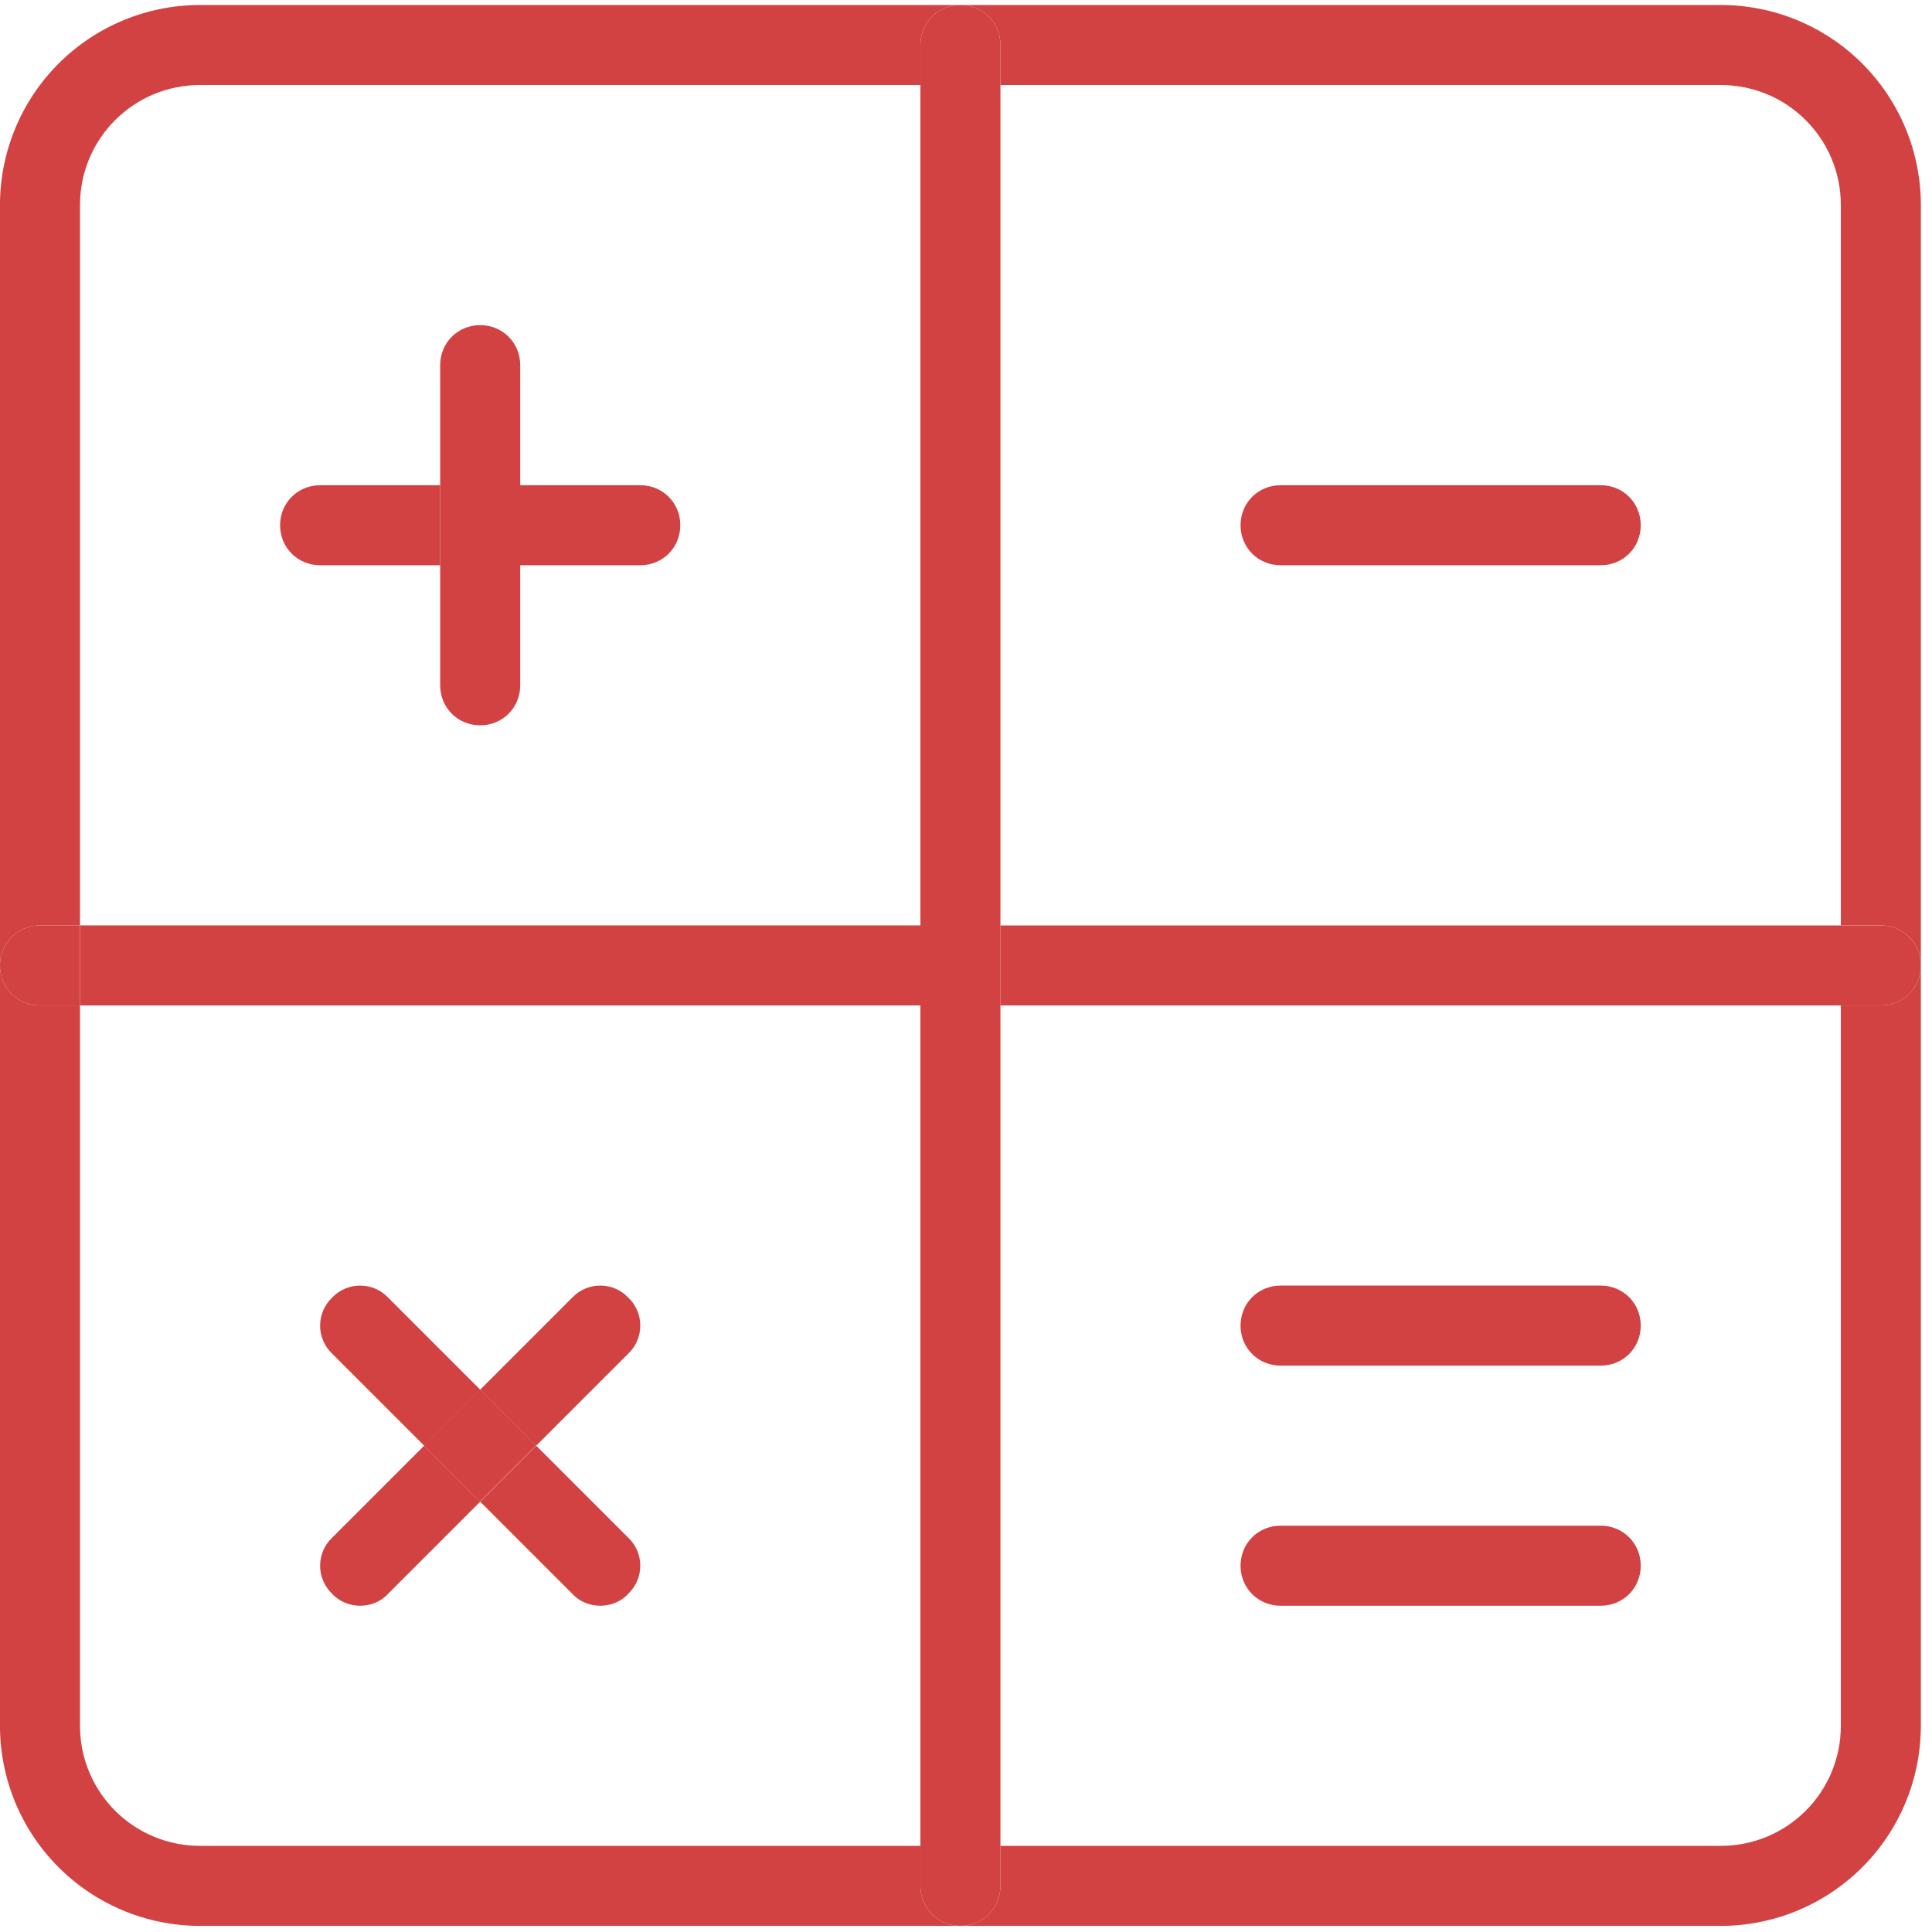 <?xml version="1.0" encoding="UTF-8"?> <svg xmlns="http://www.w3.org/2000/svg" width="115" height="115" viewBox="0 0 115 115" fill="none"><g clip-path="url(#clip0_3017_1358)"><path d="M111.955 55.085C113.289 55.085 114.337 56.133 114.337 57.467C114.337 58.801 113.289 59.849 111.955 59.849H109.573V55.085H111.955ZM59.55 55.085H109.573V59.849H59.55V55.085Z" fill="#D34242"></path><path d="M102.427 114.636H57.168C58.502 114.636 59.55 113.588 59.55 112.254V109.872H102.427C106.381 109.872 109.573 106.68 109.573 102.725V59.848H111.955C113.289 59.848 114.337 58.8 114.337 57.466V102.725C114.337 104.289 114.029 105.838 113.431 107.283C112.832 108.728 111.955 110.041 110.849 111.147C109.743 112.253 108.43 113.131 106.985 113.729C105.54 114.328 103.991 114.636 102.427 114.636ZM114.337 12.207V57.466C114.337 56.132 113.289 55.084 111.955 55.084H109.573V12.207C109.573 8.253 106.381 5.061 102.427 5.061H59.55V2.679C59.55 1.345 58.502 0.297 57.168 0.297H102.427C103.991 0.297 105.54 0.605 106.985 1.203C108.43 1.802 109.743 2.679 110.849 3.785C111.955 4.891 112.832 6.204 113.431 7.649C114.029 9.094 114.337 10.643 114.337 12.207Z" fill="#D34242"></path><path d="M95.281 28.882C96.615 28.882 97.663 29.93 97.663 31.264C97.663 32.598 96.615 33.646 95.281 33.646H76.224C74.891 33.646 73.842 32.598 73.842 31.264C73.842 29.93 74.891 28.882 76.224 28.882H95.281ZM95.281 76.523C96.615 76.523 97.663 77.571 97.663 78.905C97.663 80.239 96.615 81.287 95.281 81.287H76.224C74.891 81.287 73.842 80.239 73.842 78.905C73.842 77.571 74.891 76.523 76.224 76.523H95.281ZM95.281 90.815C96.615 90.815 97.663 91.863 97.663 93.197C97.663 94.531 96.615 95.579 95.281 95.579H76.224C74.891 95.579 73.842 94.531 73.842 93.197C73.842 91.863 74.891 90.815 76.224 90.815H95.281ZM59.55 109.872V112.254C59.55 113.588 58.502 114.636 57.168 114.636C55.834 114.636 54.786 113.588 54.786 112.254V109.872H59.55ZM54.786 59.848H59.55V109.872H54.786V59.848ZM54.786 55.084H59.55V59.848H54.786V55.084ZM54.786 5.061H59.55V55.084H54.786V5.061ZM59.55 2.679V5.061H54.786V2.679C54.786 1.345 55.834 0.297 57.168 0.297C58.502 0.297 59.55 1.345 59.55 2.679ZM4.763 55.084H54.786V59.848H4.763V55.084ZM38.111 28.882C39.446 28.882 40.494 29.93 40.494 31.264C40.494 32.598 39.446 33.646 38.111 33.646H30.965V28.882H38.111ZM37.397 91.53C38.35 92.435 38.35 93.959 37.397 94.865C36.968 95.341 36.349 95.579 35.73 95.579C35.11 95.579 34.491 95.341 34.062 94.865L28.583 89.386L31.918 86.051L37.397 91.53ZM34.062 77.237C34.967 76.284 36.492 76.284 37.397 77.237C38.35 78.142 38.35 79.667 37.397 80.572L31.918 86.051L28.583 82.716L34.062 77.237ZM25.234 86.046L28.569 82.711L31.904 86.046L28.569 89.381L25.234 86.046ZM30.965 33.646V40.792C30.965 42.126 29.917 43.174 28.583 43.174C27.249 43.174 26.201 42.126 26.201 40.792V33.646H30.965ZM26.201 28.882H30.965V33.646H26.201V28.882ZM30.965 21.735V28.882H26.201V21.735C26.201 20.401 27.249 19.353 28.583 19.353C29.917 19.353 30.965 20.401 30.965 21.735Z" fill="#D34242"></path><path d="M28.583 82.716L25.248 86.051L19.769 80.573C18.816 79.667 18.816 78.143 19.769 77.238C20.674 76.285 22.199 76.285 23.104 77.238L28.583 82.716ZM26.201 28.882V33.646H19.055C17.721 33.646 16.672 32.598 16.672 31.264C16.672 29.93 17.721 28.882 19.055 28.882H26.201ZM23.104 94.865C22.675 95.341 22.056 95.579 21.437 95.579C20.817 95.579 20.198 95.341 19.769 94.865C18.816 93.96 18.816 92.435 19.769 91.53L25.248 86.051L28.583 89.386L23.104 94.865ZM4.762 55.084V59.849H2.38C1.046 59.849 -0.002 58.8 -0.002 57.467C-0.002 56.133 1.046 55.084 2.38 55.084H4.762Z" fill="#D34242"></path><path d="M-0.002 12.207C-0.002 9.048 1.253 6.019 3.486 3.785C5.72 1.552 8.75 0.297 11.908 0.297L57.167 0.297C55.834 0.297 54.785 1.345 54.785 2.679V5.061H11.908C7.954 5.061 4.762 8.253 4.762 12.207V55.084H2.38C1.046 55.084 -0.002 56.132 -0.002 57.466V12.207ZM4.762 102.725C4.762 106.68 7.954 109.872 11.908 109.872H54.785V112.254C54.785 113.588 55.834 114.636 57.167 114.636H11.908C10.344 114.636 8.795 114.328 7.35 113.729C5.905 113.131 4.592 112.253 3.486 111.147C2.381 110.041 1.503 108.728 0.905 107.283C0.306 105.838 -0.002 104.289 -0.002 102.725L-0.002 57.466C-0.002 58.8 1.046 59.848 2.38 59.848H4.762V102.725Z" fill="#D34242"></path></g><defs><clipPath id="clip0_3017_1358"><rect width="114.339" height="114.339" fill="white" transform="translate(0 0.297)"></rect></clipPath></defs></svg> 
